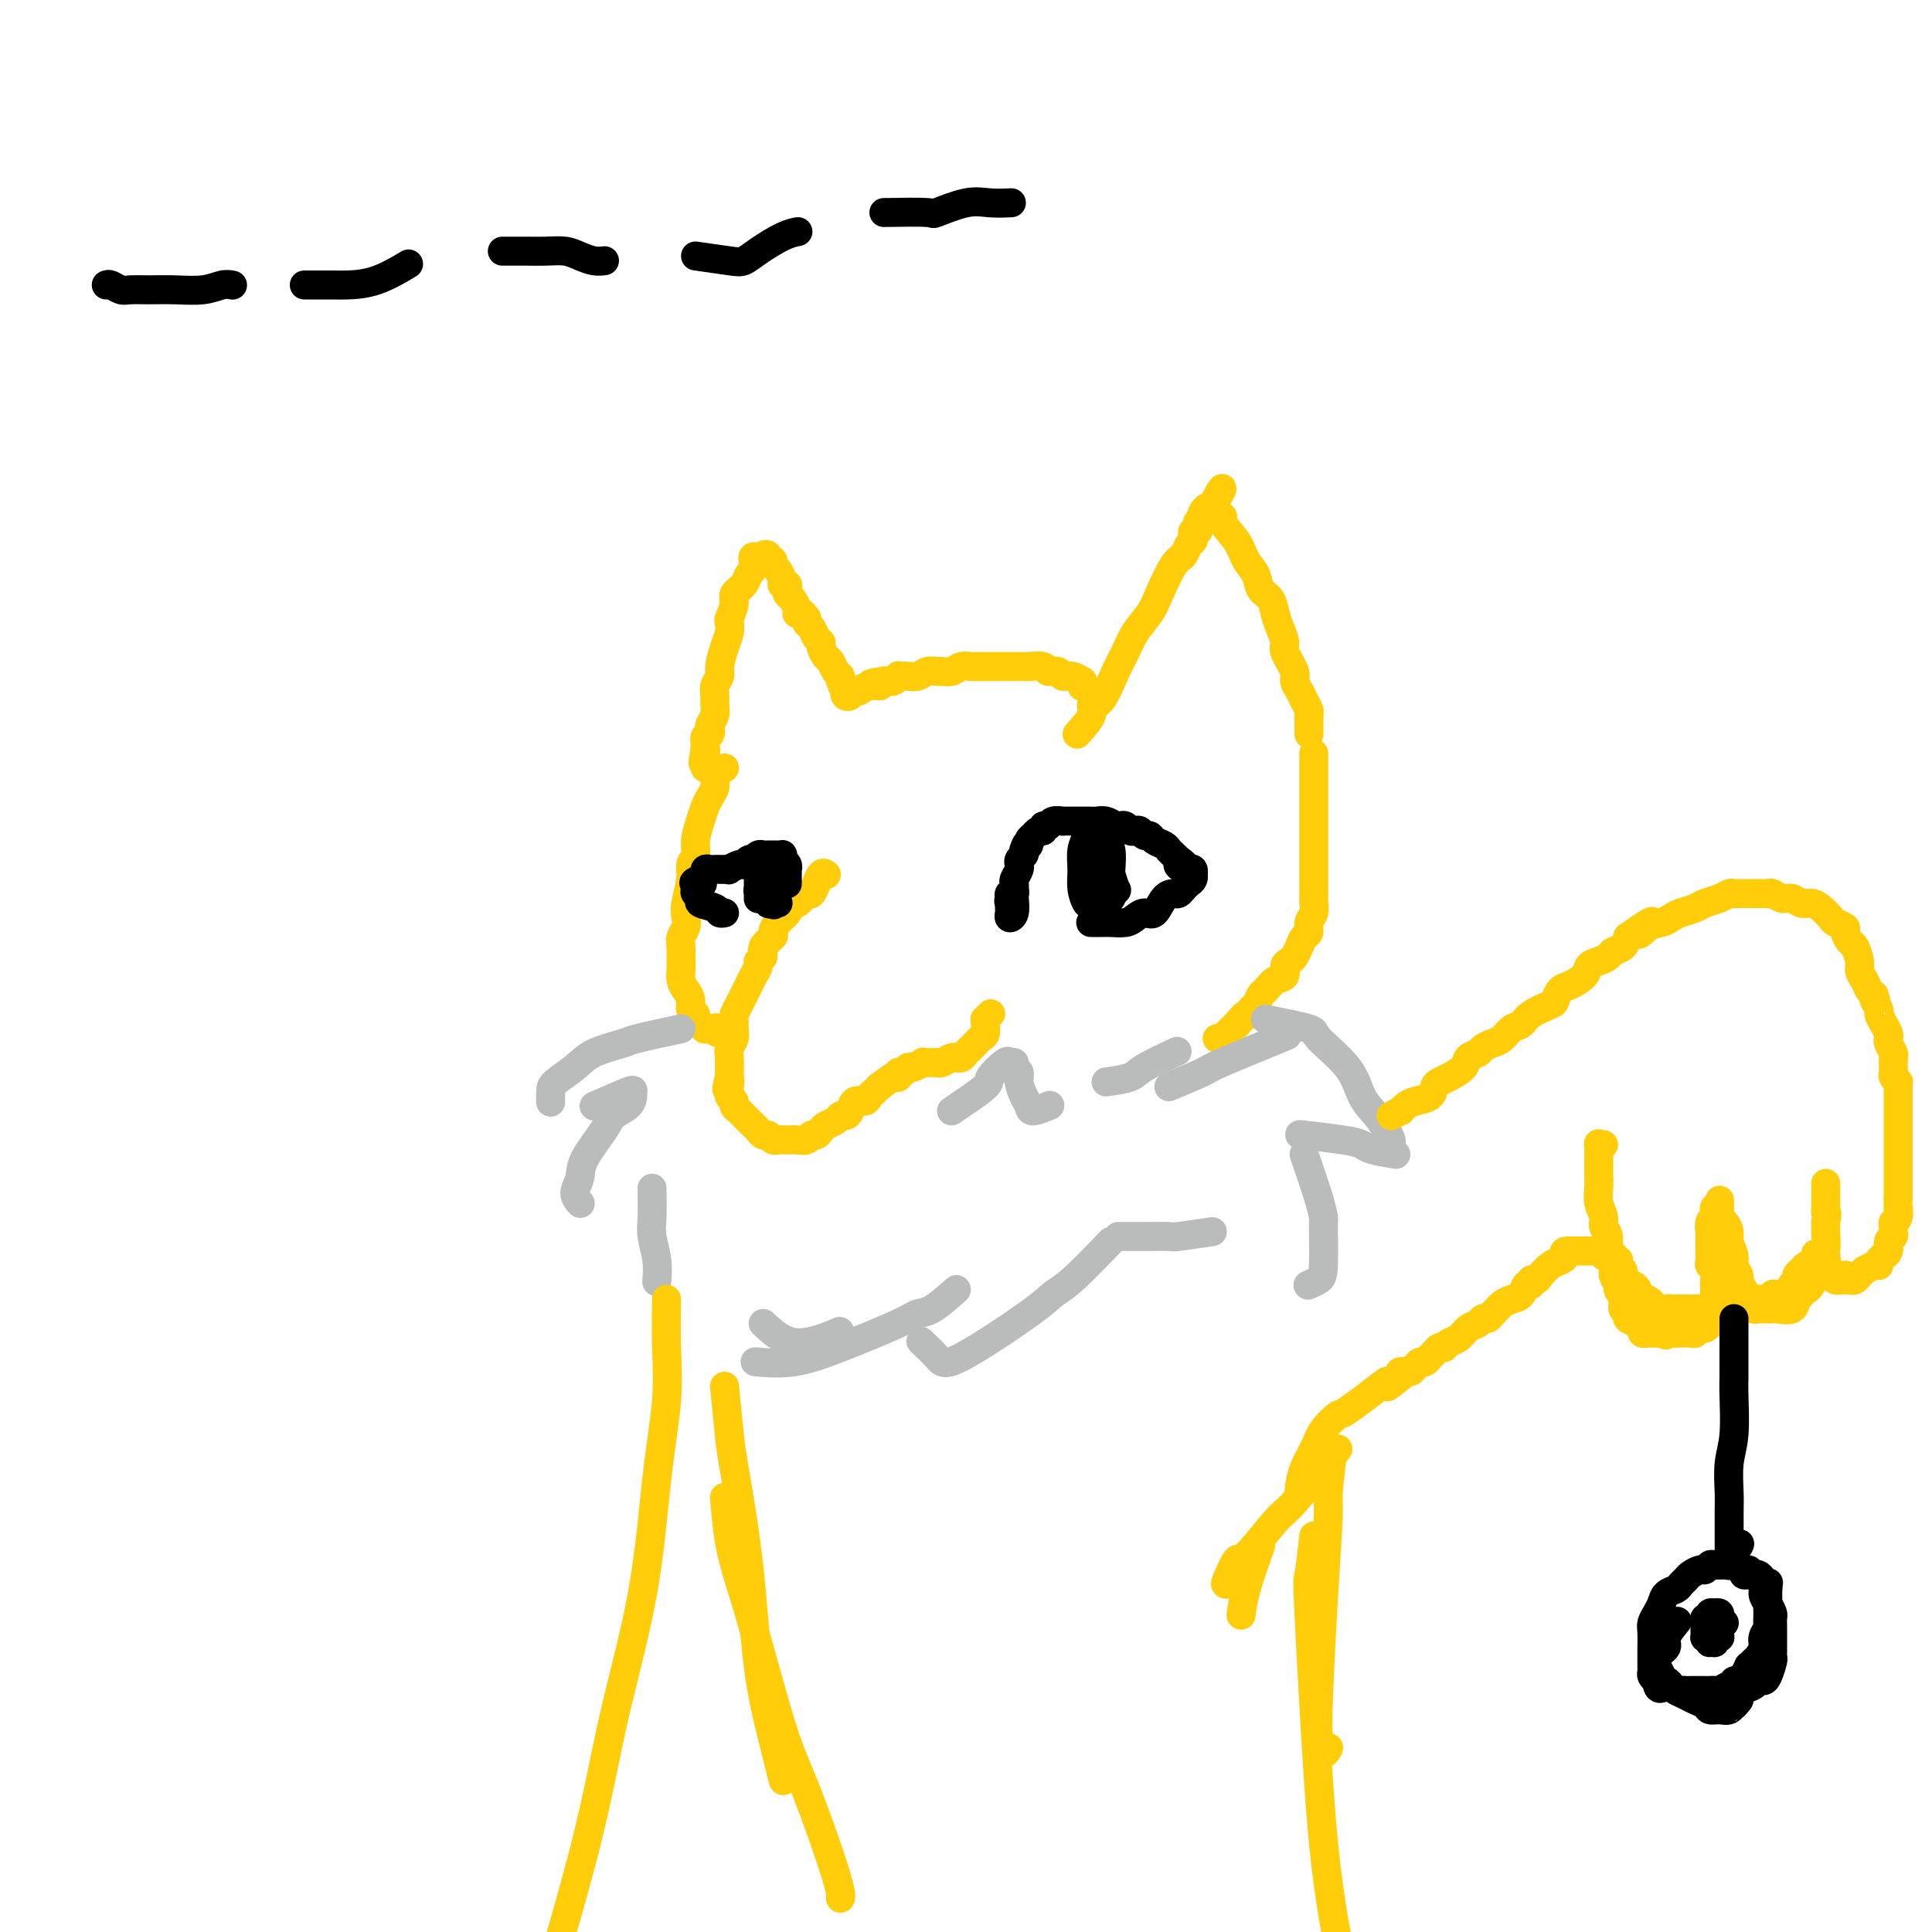 <svg viewBox='0 0 400 400' version='1.1' xmlns='http://www.w3.org/2000/svg' xmlns:xlink='http://www.w3.org/1999/xlink'><g fill='none' stroke='#FFCD0A' stroke-width='6' stroke-linecap='round' stroke-linejoin='round'><path d='M223,152c1.308,-1.453 2.616,-2.905 3,-4c0.384,-1.095 -0.155,-1.832 0,-2c0.155,-0.168 1.004,0.233 2,-1c0.996,-1.233 2.139,-4.102 3,-6c0.861,-1.898 1.442,-2.827 2,-4c0.558,-1.173 1.095,-2.589 2,-4c0.905,-1.411 2.179,-2.816 3,-4c0.821,-1.184 1.190,-2.149 2,-4c0.810,-1.851 2.060,-4.590 3,-6c0.940,-1.410 1.572,-1.492 2,-2c0.428,-0.508 0.654,-1.442 1,-2c0.346,-0.558 0.811,-0.741 1,-1c0.189,-0.259 0.102,-0.594 0,-1c-0.102,-0.406 -0.220,-0.883 0,-1c0.220,-0.117 0.777,0.127 1,0c0.223,-0.127 0.111,-0.625 0,-1c-0.111,-0.375 -0.222,-0.626 0,-1c0.222,-0.374 0.778,-0.871 1,-1c0.222,-0.129 0.111,0.109 0,0c-0.111,-0.109 -0.223,-0.565 0,-1c0.223,-0.435 0.781,-0.849 1,-1c0.219,-0.151 0.097,-0.041 0,0c-0.097,0.041 -0.171,0.012 0,0c0.171,-0.012 0.585,-0.006 1,0'/><path d='M251,105c4.199,-7.390 0.696,-2.363 0,0c-0.696,2.363 1.414,2.064 2,2c0.586,-0.064 -0.353,0.108 0,1c0.353,0.892 1.996,2.503 3,4c1.004,1.497 1.368,2.879 2,4c0.632,1.121 1.531,1.979 2,3c0.469,1.021 0.508,2.203 1,3c0.492,0.797 1.436,1.209 2,2c0.564,0.791 0.747,1.963 1,3c0.253,1.037 0.575,1.940 1,3c0.425,1.060 0.954,2.276 1,3c0.046,0.724 -0.391,0.956 0,2c0.391,1.044 1.611,2.899 2,4c0.389,1.101 -0.054,1.446 0,2c0.054,0.554 0.603,1.315 1,2c0.397,0.685 0.642,1.293 1,2c0.358,0.707 0.828,1.514 1,2c0.172,0.486 0.046,0.651 0,1c-0.046,0.349 -0.012,0.881 0,1c0.012,0.119 0.003,-0.175 0,0c-0.003,0.175 -0.001,0.817 0,1c0.001,0.183 0.000,-0.095 0,0c-0.000,0.095 -0.000,0.564 0,1c0.000,0.436 0.000,0.839 0,1c-0.000,0.161 -0.000,0.081 0,0'/><path d='M224,142c0.012,0.122 0.024,0.244 0,0c-0.024,-0.244 -0.085,-0.854 0,-1c0.085,-0.146 0.317,0.172 0,0c-0.317,-0.172 -1.182,-0.835 -2,-1c-0.818,-0.165 -1.589,0.166 -2,0c-0.411,-0.166 -0.462,-0.829 -1,-1c-0.538,-0.171 -1.562,0.150 -2,0c-0.438,-0.150 -0.291,-0.772 -1,-1c-0.709,-0.228 -2.273,-0.061 -3,0c-0.727,0.061 -0.617,0.016 -1,0c-0.383,-0.016 -1.258,-0.004 -2,0c-0.742,0.004 -1.350,0.001 -2,0c-0.650,-0.001 -1.343,-0.001 -2,0c-0.657,0.001 -1.278,0.004 -2,0c-0.722,-0.004 -1.545,-0.015 -2,0c-0.455,0.015 -0.541,0.057 -1,0c-0.459,-0.057 -1.292,-0.212 -2,0c-0.708,0.212 -1.292,0.793 -2,1c-0.708,0.207 -1.542,0.041 -2,0c-0.458,-0.041 -0.542,0.041 -1,0c-0.458,-0.041 -1.289,-0.207 -2,0c-0.711,0.207 -1.300,0.787 -2,1c-0.700,0.213 -1.510,0.061 -2,0c-0.490,-0.061 -0.659,-0.030 -1,0c-0.341,0.030 -0.854,0.060 -1,0c-0.146,-0.060 0.076,-0.208 0,0c-0.076,0.208 -0.450,0.774 -1,1c-0.550,0.226 -1.275,0.113 -2,0'/><path d='M183,141c-5.240,0.707 -1.839,0.973 -1,1c0.839,0.027 -0.885,-0.185 -2,0c-1.115,0.185 -1.623,0.769 -2,1c-0.377,0.231 -0.623,0.110 -1,0c-0.377,-0.110 -0.885,-0.210 -1,0c-0.115,0.210 0.161,0.729 0,1c-0.161,0.271 -0.760,0.294 -1,0c-0.240,-0.294 -0.120,-0.904 0,-1c0.120,-0.096 0.239,0.321 0,0c-0.239,-0.321 -0.837,-1.380 -1,-2c-0.163,-0.620 0.110,-0.800 0,-1c-0.110,-0.200 -0.603,-0.421 -1,-1c-0.397,-0.579 -0.698,-1.516 -1,-2c-0.302,-0.484 -0.606,-0.515 -1,-1c-0.394,-0.485 -0.880,-1.425 -1,-2c-0.120,-0.575 0.125,-0.784 0,-1c-0.125,-0.216 -0.621,-0.439 -1,-1c-0.379,-0.561 -0.640,-1.459 -1,-2c-0.360,-0.541 -0.817,-0.726 -1,-1c-0.183,-0.274 -0.091,-0.637 0,-1'/><path d='M167,128c-1.548,-2.206 -1.918,-1.221 -2,-1c-0.082,0.221 0.123,-0.323 0,-1c-0.123,-0.677 -0.572,-1.488 -1,-2c-0.428,-0.512 -0.833,-0.725 -1,-1c-0.167,-0.275 -0.097,-0.612 0,-1c0.097,-0.388 0.219,-0.829 0,-1c-0.219,-0.171 -0.781,-0.074 -1,0c-0.219,0.074 -0.097,0.125 0,0c0.097,-0.125 0.169,-0.425 0,-1c-0.169,-0.575 -0.580,-1.426 -1,-2c-0.420,-0.574 -0.849,-0.871 -1,-1c-0.151,-0.129 -0.025,-0.091 0,0c0.025,0.091 -0.050,0.234 0,0c0.050,-0.234 0.224,-0.843 0,-1c-0.224,-0.157 -0.847,0.140 -1,0c-0.153,-0.140 0.165,-0.718 0,-1c-0.165,-0.282 -0.814,-0.268 -1,0c-0.186,0.268 0.090,0.791 0,1c-0.090,0.209 -0.545,0.105 -1,0'/><path d='M157,116c-1.720,-1.726 -1.020,-0.041 -1,1c0.020,1.041 -0.639,1.438 -1,2c-0.361,0.562 -0.422,1.287 -1,2c-0.578,0.713 -1.671,1.412 -2,2c-0.329,0.588 0.105,1.065 0,2c-0.105,0.935 -0.750,2.327 -1,3c-0.250,0.673 -0.104,0.627 0,1c0.104,0.373 0.168,1.164 0,2c-0.168,0.836 -0.567,1.719 -1,3c-0.433,1.281 -0.901,2.962 -1,4c-0.099,1.038 0.171,1.433 0,2c-0.171,0.567 -0.781,1.308 -1,2c-0.219,0.692 -0.045,1.337 0,2c0.045,0.663 -0.040,1.343 0,2c0.040,0.657 0.203,1.290 0,2c-0.203,0.710 -0.772,1.495 -1,2c-0.228,0.505 -0.114,0.728 0,1c0.114,0.272 0.227,0.594 0,1c-0.227,0.406 -0.793,0.897 -1,1c-0.207,0.103 -0.056,-0.182 0,0c0.056,0.182 0.015,0.832 0,1c-0.015,0.168 -0.004,-0.147 0,0c0.004,0.147 0.001,0.756 0,1c-0.001,0.244 -0.001,0.122 0,0'/><path d='M146,155c-0.928,5.188 -0.249,2.159 0,1c0.249,-1.159 0.067,-0.450 0,0c-0.067,0.450 -0.018,0.639 0,1c0.018,0.361 0.005,0.895 0,1c-0.005,0.105 -0.001,-0.218 0,0c0.001,0.218 0.000,0.976 0,1c-0.000,0.024 -0.000,-0.686 0,-2c0.000,-1.314 0.000,-3.233 0,-4c-0.000,-0.767 -0.000,-0.384 0,0'/><path d='M171,181c0.081,0.065 0.162,0.130 0,0c-0.162,-0.130 -0.568,-0.456 -1,0c-0.432,0.456 -0.889,1.694 -1,2c-0.111,0.306 0.125,-0.320 0,0c-0.125,0.320 -0.611,1.587 -1,2c-0.389,0.413 -0.681,-0.027 -1,0c-0.319,0.027 -0.666,0.521 -1,1c-0.334,0.479 -0.654,0.944 -1,1c-0.346,0.056 -0.718,-0.298 -1,0c-0.282,0.298 -0.476,1.248 -1,2c-0.524,0.752 -1.379,1.304 -2,2c-0.621,0.696 -1.008,1.535 -1,2c0.008,0.465 0.409,0.558 0,1c-0.409,0.442 -1.629,1.235 -2,2c-0.371,0.765 0.108,1.503 0,2c-0.108,0.497 -0.802,0.752 -1,1c-0.198,0.248 0.102,0.489 0,1c-0.102,0.511 -0.605,1.293 -1,2c-0.395,0.707 -0.680,1.340 -1,2c-0.320,0.660 -0.674,1.346 -1,2c-0.326,0.654 -0.622,1.277 -1,2c-0.378,0.723 -0.837,1.545 -1,2c-0.163,0.455 -0.030,0.543 0,1c0.030,0.457 -0.045,1.283 0,2c0.045,0.717 0.208,1.326 0,2c-0.208,0.674 -0.787,1.412 -1,2c-0.213,0.588 -0.061,1.025 0,2c0.061,0.975 0.030,2.487 0,4'/><path d='M151,223c-1.082,4.356 -0.286,1.744 0,1c0.286,-0.744 0.062,0.378 0,1c-0.062,0.622 0.039,0.744 0,1c-0.039,0.256 -0.219,0.645 0,1c0.219,0.355 0.836,0.676 1,1c0.164,0.324 -0.125,0.650 0,1c0.125,0.350 0.663,0.725 1,1c0.337,0.275 0.471,0.451 1,1c0.529,0.549 1.451,1.471 2,2c0.549,0.529 0.725,0.663 1,1c0.275,0.337 0.650,0.875 1,1c0.350,0.125 0.675,-0.163 1,0c0.325,0.163 0.649,0.775 1,1c0.351,0.225 0.728,0.061 1,0c0.272,-0.061 0.440,-0.020 1,0c0.560,0.020 1.512,0.020 2,0c0.488,-0.020 0.512,-0.061 1,0c0.488,0.061 1.439,0.224 2,0c0.561,-0.224 0.731,-0.833 1,-1c0.269,-0.167 0.635,0.109 1,0c0.365,-0.109 0.728,-0.603 1,-1c0.272,-0.397 0.454,-0.696 1,-1c0.546,-0.304 1.455,-0.611 2,-1c0.545,-0.389 0.727,-0.860 1,-1c0.273,-0.140 0.636,0.051 1,0c0.364,-0.051 0.727,-0.342 1,-1c0.273,-0.658 0.454,-1.682 1,-2c0.546,-0.318 1.456,0.069 2,0c0.544,-0.069 0.724,-0.596 1,-1c0.276,-0.404 0.650,-0.687 1,-1c0.350,-0.313 0.675,-0.657 1,-1'/><path d='M182,225c2.936,-2.172 2.776,-2.103 3,-2c0.224,0.103 0.832,0.239 1,0c0.168,-0.239 -0.105,-0.852 0,-1c0.105,-0.148 0.588,0.171 1,0c0.412,-0.171 0.755,-0.830 1,-1c0.245,-0.170 0.394,0.151 1,0c0.606,-0.151 1.669,-0.772 2,-1c0.331,-0.228 -0.069,-0.061 0,0c0.069,0.061 0.609,0.017 1,0c0.391,-0.017 0.633,-0.008 1,0c0.367,0.008 0.859,0.016 1,0c0.141,-0.016 -0.068,-0.057 0,0c0.068,0.057 0.414,0.212 1,0c0.586,-0.212 1.414,-0.792 2,-1c0.586,-0.208 0.931,-0.045 1,0c0.069,0.045 -0.136,-0.029 0,0c0.136,0.029 0.614,0.162 1,0c0.386,-0.162 0.682,-0.620 1,-1c0.318,-0.380 0.660,-0.683 1,-1c0.340,-0.317 0.680,-0.649 1,-1c0.320,-0.351 0.621,-0.720 1,-1c0.379,-0.280 0.837,-0.471 1,-1c0.163,-0.529 0.030,-1.396 0,-2c-0.030,-0.604 0.044,-0.945 0,-1c-0.044,-0.055 -0.204,0.178 0,0c0.204,-0.178 0.773,-0.765 1,-1c0.227,-0.235 0.114,-0.117 0,0'/><path d='M150,159c-0.847,0.440 -1.694,0.881 -2,1c-0.306,0.119 -0.071,-0.082 0,0c0.071,0.082 -0.022,0.447 0,1c0.022,0.553 0.160,1.295 0,2c-0.160,0.705 -0.616,1.372 -1,2c-0.384,0.628 -0.695,1.218 -1,2c-0.305,0.782 -0.602,1.758 -1,3c-0.398,1.242 -0.895,2.752 -1,4c-0.105,1.248 0.182,2.235 0,3c-0.182,0.765 -0.832,1.307 -1,2c-0.168,0.693 0.147,1.537 0,3c-0.147,1.463 -0.757,3.546 -1,5c-0.243,1.454 -0.118,2.280 0,3c0.118,0.720 0.228,1.333 0,2c-0.228,0.667 -0.794,1.386 -1,2c-0.206,0.614 -0.053,1.123 0,2c0.053,0.877 0.004,2.121 0,3c-0.004,0.879 0.036,1.391 0,2c-0.036,0.609 -0.149,1.315 0,2c0.149,0.685 0.561,1.349 1,2c0.439,0.651 0.905,1.287 1,2c0.095,0.713 -0.181,1.501 0,2c0.181,0.499 0.817,0.708 1,1c0.183,0.292 -0.089,0.667 0,1c0.089,0.333 0.539,0.625 1,1c0.461,0.375 0.932,0.832 1,1c0.068,0.168 -0.266,0.048 0,0c0.266,-0.048 1.133,-0.024 2,0'/><path d='M148,213c1.024,1.548 0.083,0.417 0,0c-0.083,-0.417 0.690,-0.119 1,0c0.310,0.119 0.155,0.060 0,0'/><path d='M272,156c0.000,2.895 0.000,5.791 0,8c-0.000,2.209 -0.000,3.733 0,5c0.000,1.267 0.000,2.279 0,3c-0.000,0.721 -0.000,1.150 0,2c0.000,0.850 0.000,2.119 0,3c-0.000,0.881 -0.000,1.373 0,2c0.000,0.627 0.001,1.389 0,2c-0.001,0.611 -0.004,1.069 0,2c0.004,0.931 0.016,2.333 0,3c-0.016,0.667 -0.060,0.598 0,1c0.060,0.402 0.223,1.276 0,2c-0.223,0.724 -0.833,1.297 -1,2c-0.167,0.703 0.110,1.537 0,2c-0.110,0.463 -0.608,0.557 -1,1c-0.392,0.443 -0.678,1.236 -1,2c-0.322,0.764 -0.681,1.499 -1,2c-0.319,0.501 -0.600,0.768 -1,1c-0.400,0.232 -0.919,0.428 -1,1c-0.081,0.572 0.277,1.519 0,2c-0.277,0.481 -1.188,0.496 -2,1c-0.812,0.504 -1.523,1.498 -2,2c-0.477,0.502 -0.719,0.512 -1,1c-0.281,0.488 -0.600,1.454 -1,2c-0.400,0.546 -0.880,0.672 -1,1c-0.120,0.328 0.122,0.858 0,1c-0.122,0.142 -0.606,-0.102 -1,0c-0.394,0.102 -0.697,0.551 -1,1'/><path d='M257,211c-2.118,2.737 -0.414,0.579 0,0c0.414,-0.579 -0.462,0.419 -1,1c-0.538,0.581 -0.736,0.744 -1,1c-0.264,0.256 -0.593,0.604 -1,1c-0.407,0.396 -0.893,0.838 -1,1c-0.107,0.162 0.163,0.044 0,0c-0.163,-0.044 -0.761,-0.012 -1,0c-0.239,0.012 -0.120,0.006 0,0'/></g>
<g fill='none' stroke='#BABBBB' stroke-width='6' stroke-linecap='round' stroke-linejoin='round'><path d='M197,230c2.931,-1.978 5.861,-3.957 7,-5c1.139,-1.043 0.486,-1.152 1,-2c0.514,-0.848 2.194,-2.435 3,-3c0.806,-0.565 0.737,-0.108 1,0c0.263,0.108 0.858,-0.133 1,0c0.142,0.133 -0.169,0.641 0,1c0.169,0.359 0.816,0.570 1,1c0.184,0.430 -0.097,1.078 0,2c0.097,0.922 0.573,2.117 1,3c0.427,0.883 0.805,1.453 1,2c0.195,0.547 0.206,1.070 1,1c0.794,-0.070 2.370,-0.734 3,-1c0.630,-0.266 0.315,-0.133 0,0'/><path d='M229,224c1.952,-0.286 3.905,-0.571 5,-1c1.095,-0.429 1.333,-1.000 3,-2c1.667,-1.000 4.762,-2.429 6,-3c1.238,-0.571 0.619,-0.286 0,0'/><path d='M242,225c2.863,-1.190 5.726,-2.381 7,-3c1.274,-0.619 0.958,-0.667 4,-2c3.042,-1.333 9.440,-3.952 12,-5c2.560,-1.048 1.280,-0.524 0,0'/><path d='M262,211c3.741,0.759 7.481,1.519 9,2c1.519,0.481 0.816,0.685 2,2c1.184,1.315 4.254,3.742 6,6c1.746,2.258 2.166,4.346 3,6c0.834,1.654 2.080,2.874 3,4c0.920,1.126 1.515,2.157 2,3c0.485,0.843 0.861,1.496 1,2c0.139,0.504 0.040,0.858 0,1c-0.040,0.142 -0.020,0.071 0,0'/><path d='M289,239c-1.944,-0.332 -3.888,-0.663 -5,-1c-1.112,-0.337 -1.391,-0.678 -2,-1c-0.609,-0.322 -1.549,-0.625 -4,-1c-2.451,-0.375 -6.415,-0.821 -8,-1c-1.585,-0.179 -0.793,-0.089 0,0'/><path d='M270,239c1.154,3.352 2.307,6.705 3,9c0.693,2.295 0.924,3.533 1,4c0.076,0.467 -0.005,0.164 0,2c0.005,1.836 0.094,5.812 0,8c-0.094,2.188 -0.371,2.589 -1,3c-0.629,0.411 -1.608,0.832 -2,1c-0.392,0.168 -0.196,0.084 0,0'/><path d='M251,255c-2.844,0.423 -5.687,0.845 -7,1c-1.313,0.155 -1.094,0.041 -2,0c-0.906,-0.041 -2.936,-0.011 -5,0c-2.064,0.011 -4.161,0.003 -5,0c-0.839,-0.003 -0.419,-0.002 0,0'/><path d='M230,257c-2.975,3.091 -5.951,6.183 -8,8c-2.049,1.817 -3.173,2.360 -4,3c-0.827,0.640 -1.357,1.376 -5,4c-3.643,2.624 -10.399,7.136 -14,9c-3.601,1.864 -4.046,1.079 -5,0c-0.954,-1.079 -2.415,-2.451 -3,-3c-0.585,-0.549 -0.292,-0.274 0,0'/><path d='M198,267c-1.815,1.604 -3.630,3.208 -5,4c-1.370,0.792 -2.295,0.773 -3,1c-0.705,0.227 -1.192,0.702 -4,2c-2.808,1.298 -7.938,3.420 -12,5c-4.062,1.580 -7.055,2.618 -10,3c-2.945,0.382 -5.841,0.109 -7,0c-1.159,-0.109 -0.579,-0.055 0,0'/><path d='M141,213c-3.622,0.774 -7.244,1.548 -9,2c-1.756,0.452 -1.648,0.582 -3,1c-1.352,0.418 -4.166,1.125 -6,2c-1.834,0.875 -2.688,1.920 -4,3c-1.313,1.080 -3.084,2.197 -4,3c-0.916,0.803 -0.977,1.293 -1,2c-0.023,0.707 -0.006,1.631 0,2c0.006,0.369 0.003,0.185 0,0'/><path d='M123,229c2.847,-1.250 5.695,-2.501 7,-3c1.305,-0.499 1.068,-0.247 1,0c-0.068,0.247 0.034,0.488 0,1c-0.034,0.512 -0.204,1.295 -1,2c-0.796,0.705 -2.218,1.333 -3,2c-0.782,0.667 -0.924,1.373 -2,3c-1.076,1.627 -3.087,4.173 -4,6c-0.913,1.827 -0.729,2.933 -1,4c-0.271,1.067 -0.996,2.095 -1,3c-0.004,0.905 0.713,1.687 1,2c0.287,0.313 0.143,0.156 0,0'/><path d='M135,246c0.030,2.203 0.061,4.405 0,6c-0.061,1.595 -0.212,2.582 0,4c0.212,1.418 0.788,3.266 1,5c0.212,1.734 0.061,3.352 0,4c-0.061,0.648 -0.030,0.324 0,0'/><path d='M158,274c2.067,1.911 4.133,3.822 7,4c2.867,0.178 6.533,-1.378 8,-2c1.467,-0.622 0.733,-0.311 0,0'/></g>
<g fill='none' stroke='#FFCD0A' stroke-width='6' stroke-linecap='round' stroke-linejoin='round'><path d='M288,231c0.865,-0.446 1.731,-0.892 2,-1c0.269,-0.108 -0.058,0.122 0,0c0.058,-0.122 0.501,-0.596 1,-1c0.499,-0.404 1.052,-0.737 2,-1c0.948,-0.263 2.289,-0.454 3,-1c0.711,-0.546 0.791,-1.445 1,-2c0.209,-0.555 0.546,-0.764 1,-1c0.454,-0.236 1.024,-0.497 2,-1c0.976,-0.503 2.359,-1.248 3,-2c0.641,-0.752 0.542,-1.510 1,-2c0.458,-0.490 1.473,-0.713 2,-1c0.527,-0.287 0.564,-0.640 1,-1c0.436,-0.360 1.269,-0.729 2,-1c0.731,-0.271 1.359,-0.444 2,-1c0.641,-0.556 1.295,-1.496 2,-2c0.705,-0.504 1.459,-0.573 2,-1c0.541,-0.427 0.868,-1.213 2,-2c1.132,-0.787 3.071,-1.576 4,-2c0.929,-0.424 0.850,-0.485 1,-1c0.150,-0.515 0.529,-1.486 1,-2c0.471,-0.514 1.033,-0.571 2,-1c0.967,-0.429 2.338,-1.228 3,-2c0.662,-0.772 0.615,-1.515 1,-2c0.385,-0.485 1.203,-0.710 2,-1c0.797,-0.290 1.575,-0.645 2,-1c0.425,-0.355 0.499,-0.711 1,-1c0.501,-0.289 1.429,-0.511 2,-1c0.571,-0.489 0.786,-1.244 1,-2'/><path d='M337,194c8.241,-5.903 4.342,-2.159 3,-1c-1.342,1.159 -0.129,-0.267 1,-1c1.129,-0.733 2.174,-0.774 3,-1c0.826,-0.226 1.432,-0.638 2,-1c0.568,-0.362 1.098,-0.675 2,-1c0.902,-0.325 2.177,-0.661 3,-1c0.823,-0.339 1.193,-0.679 2,-1c0.807,-0.321 2.050,-0.622 3,-1c0.950,-0.378 1.606,-0.833 2,-1c0.394,-0.167 0.525,-0.044 1,0c0.475,0.044 1.292,0.011 2,0c0.708,-0.011 1.306,0.001 2,0c0.694,-0.001 1.484,-0.015 2,0c0.516,0.015 0.757,0.061 1,0c0.243,-0.061 0.488,-0.227 1,0c0.512,0.227 1.292,0.847 2,1c0.708,0.153 1.346,-0.163 2,0c0.654,0.163 1.326,0.803 2,1c0.674,0.197 1.351,-0.049 2,0c0.649,0.049 1.269,0.393 2,1c0.731,0.607 1.572,1.476 2,2c0.428,0.524 0.443,0.702 1,1c0.557,0.298 1.656,0.717 2,1c0.344,0.283 -0.066,0.432 0,1c0.066,0.568 0.609,1.555 1,2c0.391,0.445 0.630,0.346 1,1c0.370,0.654 0.873,2.059 1,3c0.127,0.941 -0.121,1.417 0,2c0.121,0.583 0.609,1.272 1,2c0.391,0.728 0.683,1.494 1,2c0.317,0.506 0.658,0.753 1,1'/><path d='M388,206c0.864,2.281 0.025,0.982 0,1c-0.025,0.018 0.764,1.353 1,2c0.236,0.647 -0.081,0.606 0,1c0.081,0.394 0.561,1.223 1,2c0.439,0.777 0.835,1.504 1,2c0.165,0.496 0.097,0.763 0,1c-0.097,0.237 -0.222,0.445 0,1c0.222,0.555 0.792,1.458 1,2c0.208,0.542 0.055,0.722 0,1c-0.055,0.278 -0.011,0.653 0,1c0.011,0.347 -0.011,0.667 0,1c0.011,0.333 0.056,0.680 0,1c-0.056,0.320 -0.211,0.613 0,1c0.211,0.387 0.789,0.867 1,1c0.211,0.133 0.057,-0.080 0,0c-0.057,0.080 -0.015,0.454 0,1c0.015,0.546 0.004,1.264 0,2c-0.004,0.736 -0.001,1.492 0,2c0.001,0.508 0.000,0.770 0,1c-0.000,0.230 -0.000,0.429 0,1c0.000,0.571 0.000,1.514 0,2c-0.000,0.486 -0.000,0.516 0,1c0.000,0.484 0.000,1.424 0,2c-0.000,0.576 -0.000,0.789 0,1c0.000,0.211 0.000,0.422 0,1c-0.000,0.578 -0.000,1.524 0,2c0.000,0.476 0.000,0.481 0,1c-0.000,0.519 -0.000,1.551 0,2c0.000,0.449 0.000,0.313 0,1c-0.000,0.687 -0.000,2.196 0,3c0.000,0.804 0.000,0.902 0,1'/><path d='M393,248c-0.016,4.057 -0.057,2.200 0,2c0.057,-0.200 0.213,1.256 0,2c-0.213,0.744 -0.793,0.776 -1,1c-0.207,0.224 -0.040,0.641 0,1c0.040,0.359 -0.046,0.660 0,1c0.046,0.340 0.224,0.717 0,1c-0.224,0.283 -0.848,0.471 -1,1c-0.152,0.529 0.170,1.400 0,2c-0.170,0.600 -0.832,0.930 -1,1c-0.168,0.070 0.157,-0.121 0,0c-0.157,0.121 -0.798,0.553 -1,1c-0.202,0.447 0.033,0.908 0,1c-0.033,0.092 -0.334,-0.187 -1,0c-0.666,0.187 -1.698,0.838 -2,1c-0.302,0.162 0.126,-0.167 0,0c-0.126,0.167 -0.807,0.829 -1,1c-0.193,0.171 0.103,-0.151 0,0c-0.103,0.151 -0.605,0.773 -1,1c-0.395,0.227 -0.684,0.058 -1,0c-0.316,-0.058 -0.658,-0.004 -1,0c-0.342,0.004 -0.684,-0.041 -1,0c-0.316,0.041 -0.607,0.170 -1,0c-0.393,-0.170 -0.890,-0.638 -1,-1c-0.110,-0.362 0.166,-0.618 0,-1c-0.166,-0.382 -0.776,-0.891 -1,-1c-0.224,-0.109 -0.064,0.181 0,0c0.064,-0.181 0.031,-0.833 0,-1c-0.031,-0.167 -0.060,0.151 0,0c0.060,-0.151 0.208,-0.771 0,-1c-0.208,-0.229 -0.774,-0.065 -1,0c-0.226,0.065 -0.113,0.033 0,0'/><path d='M377,260c-1.339,-0.821 -1.186,-0.375 -1,0c0.186,0.375 0.404,0.678 0,1c-0.404,0.322 -1.432,0.662 -2,1c-0.568,0.338 -0.677,0.672 -1,1c-0.323,0.328 -0.860,0.648 -1,1c-0.140,0.352 0.117,0.736 0,1c-0.117,0.264 -0.610,0.410 -1,1c-0.390,0.590 -0.678,1.626 -1,2c-0.322,0.374 -0.677,0.086 -1,0c-0.323,-0.086 -0.615,0.030 -1,0c-0.385,-0.030 -0.862,-0.204 -1,0c-0.138,0.204 0.062,0.787 0,1c-0.062,0.213 -0.388,0.056 -1,0c-0.612,-0.056 -1.510,-0.012 -2,0c-0.490,0.012 -0.573,-0.007 -1,0c-0.427,0.007 -1.199,0.040 -2,0c-0.801,-0.040 -1.630,-0.154 -2,0c-0.370,0.154 -0.280,0.577 -1,1c-0.720,0.423 -2.249,0.845 -3,1c-0.751,0.155 -0.722,0.041 -1,0c-0.278,-0.041 -0.861,-0.011 -1,0c-0.139,0.011 0.166,0.003 0,0c-0.166,-0.003 -0.804,-0.001 -1,0c-0.196,0.001 0.050,0.000 0,0c-0.050,-0.000 -0.395,-0.000 -1,0c-0.605,0.000 -1.469,0.000 -2,0c-0.531,-0.000 -0.730,-0.000 -1,0c-0.270,0.000 -0.611,0.000 -1,0c-0.389,-0.000 -0.825,-0.000 -1,0c-0.175,0.000 -0.087,0.000 0,0'/><path d='M346,271c-3.973,0.464 -1.906,0.125 -1,0c0.906,-0.125 0.650,-0.037 0,0c-0.650,0.037 -1.692,0.021 -2,0c-0.308,-0.021 0.120,-0.047 0,0c-0.120,0.047 -0.788,0.168 -1,0c-0.212,-0.168 0.032,-0.623 0,-1c-0.032,-0.377 -0.338,-0.676 -1,-1c-0.662,-0.324 -1.679,-0.673 -2,-1c-0.321,-0.327 0.053,-0.630 0,-1c-0.053,-0.370 -0.535,-0.806 -1,-1c-0.465,-0.194 -0.913,-0.146 -1,0c-0.087,0.146 0.187,0.389 0,0c-0.187,-0.389 -0.834,-1.411 -1,-2c-0.166,-0.589 0.148,-0.745 0,-1c-0.148,-0.255 -0.758,-0.608 -1,-1c-0.242,-0.392 -0.116,-0.823 0,-1c0.116,-0.177 0.223,-0.100 0,0c-0.223,0.100 -0.777,0.223 -1,0c-0.223,-0.223 -0.116,-0.791 0,-1c0.116,-0.209 0.242,-0.060 0,0c-0.242,0.060 -0.852,0.030 -1,0c-0.148,-0.030 0.168,-0.061 0,0c-0.168,0.061 -0.819,0.212 -1,0c-0.181,-0.212 0.106,-0.789 0,-1c-0.106,-0.211 -0.607,-0.057 -1,0c-0.393,0.057 -0.678,0.015 -1,0c-0.322,-0.015 -0.680,-0.004 -1,0c-0.320,0.004 -0.601,0.001 -1,0c-0.399,-0.001 -0.915,-0.000 -1,0c-0.085,0.000 0.261,0.000 0,0c-0.261,-0.000 -1.131,-0.000 -2,0'/><path d='M325,259c-1.737,-0.135 -1.081,0.528 -1,1c0.081,0.472 -0.413,0.752 -1,1c-0.587,0.248 -1.267,0.463 -2,1c-0.733,0.537 -1.520,1.396 -2,2c-0.480,0.604 -0.653,0.953 -1,1c-0.347,0.047 -0.869,-0.209 -1,0c-0.131,0.209 0.130,0.882 0,1c-0.130,0.118 -0.651,-0.319 -1,0c-0.349,0.319 -0.527,1.395 -1,2c-0.473,0.605 -1.240,0.741 -2,1c-0.760,0.259 -1.513,0.643 -2,1c-0.487,0.357 -0.707,0.687 -1,1c-0.293,0.313 -0.659,0.608 -1,1c-0.341,0.392 -0.657,0.883 -1,1c-0.343,0.117 -0.711,-0.138 -1,0c-0.289,0.138 -0.497,0.668 -1,1c-0.503,0.332 -1.300,0.466 -2,1c-0.700,0.534 -1.302,1.468 -2,2c-0.698,0.532 -1.492,0.663 -2,1c-0.508,0.337 -0.728,0.879 -1,1c-0.272,0.121 -0.594,-0.179 -1,0c-0.406,0.179 -0.896,0.836 -1,1c-0.104,0.164 0.180,-0.167 0,0c-0.180,0.167 -0.822,0.832 -1,1c-0.178,0.168 0.107,-0.161 0,0c-0.107,0.161 -0.606,0.813 -1,1c-0.394,0.187 -0.683,-0.091 -1,0c-0.317,0.091 -0.662,0.550 -1,1c-0.338,0.450 -0.668,0.890 -1,1c-0.332,0.110 -0.666,-0.112 -1,0c-0.334,0.112 -0.667,0.556 -1,1'/><path d='M290,285c-5.417,4.083 -1.458,1.292 0,0c1.458,-1.292 0.417,-1.083 0,-1c-0.417,0.083 -0.208,0.042 0,0'/><path d='M332,237c-0.423,0.058 -0.845,0.115 -1,0c-0.155,-0.115 -0.041,-0.404 0,0c0.041,0.404 0.010,1.500 0,2c-0.010,0.500 0.001,0.402 0,1c-0.001,0.598 -0.016,1.890 0,3c0.016,1.110 0.061,2.039 0,3c-0.061,0.961 -0.228,1.956 0,3c0.228,1.044 0.850,2.138 1,3c0.150,0.862 -0.171,1.490 0,2c0.171,0.510 0.835,0.900 1,2c0.165,1.100 -0.167,2.910 0,4c0.167,1.090 0.833,1.461 1,2c0.167,0.539 -0.167,1.247 0,2c0.167,0.753 0.834,1.550 1,2c0.166,0.450 -0.167,0.554 0,1c0.167,0.446 0.836,1.233 1,2c0.164,0.767 -0.176,1.515 0,2c0.176,0.485 0.869,0.708 1,1c0.131,0.292 -0.301,0.653 0,1c0.301,0.347 1.333,0.682 2,1c0.667,0.318 0.967,0.621 1,1c0.033,0.379 -0.202,0.834 0,1c0.202,0.166 0.842,0.045 1,0c0.158,-0.045 -0.165,-0.012 0,0c0.165,0.012 0.817,0.003 1,0c0.183,-0.003 -0.105,-0.001 0,0c0.105,0.001 0.601,0.000 1,0c0.399,-0.000 0.699,-0.000 1,0'/><path d='M344,276c1.420,0.774 0.971,0.207 1,0c0.029,-0.207 0.536,-0.056 1,0c0.464,0.056 0.884,0.016 1,0c0.116,-0.016 -0.071,-0.008 0,0c0.071,0.008 0.400,0.017 1,0c0.600,-0.017 1.471,-0.060 2,0c0.529,0.060 0.715,0.223 1,0c0.285,-0.223 0.669,-0.831 1,-1c0.331,-0.169 0.611,0.101 1,0c0.389,-0.101 0.889,-0.575 1,-1c0.111,-0.425 -0.167,-0.803 0,-1c0.167,-0.197 0.778,-0.213 1,-1c0.222,-0.787 0.056,-2.343 0,-3c-0.056,-0.657 -0.001,-0.413 0,-1c0.001,-0.587 -0.052,-2.005 0,-3c0.052,-0.995 0.210,-1.566 0,-2c-0.210,-0.434 -0.788,-0.732 -1,-1c-0.212,-0.268 -0.057,-0.507 0,-1c0.057,-0.493 0.015,-1.241 0,-2c-0.015,-0.759 -0.005,-1.531 0,-2c0.005,-0.469 0.005,-0.637 0,-1c-0.005,-0.363 -0.015,-0.923 0,-1c0.015,-0.077 0.056,0.330 0,0c-0.056,-0.330 -0.208,-1.395 0,-2c0.208,-0.605 0.777,-0.750 1,-1c0.223,-0.250 0.098,-0.606 0,-1c-0.098,-0.394 -0.171,-0.827 0,-1c0.171,-0.173 0.585,-0.087 1,0'/><path d='M356,250c0.112,-3.271 -0.110,-0.450 0,1c0.110,1.450 0.550,1.529 1,2c0.450,0.471 0.909,1.333 1,2c0.091,0.667 -0.186,1.138 0,2c0.186,0.862 0.833,2.116 1,3c0.167,0.884 -0.147,1.399 0,2c0.147,0.601 0.756,1.288 1,2c0.244,0.712 0.122,1.448 0,2c-0.122,0.552 -0.244,0.921 0,1c0.244,0.079 0.853,-0.133 1,0c0.147,0.133 -0.168,0.610 0,1c0.168,0.390 0.820,0.693 1,1c0.180,0.307 -0.110,0.618 0,1c0.110,0.382 0.621,0.834 1,1c0.379,0.166 0.627,0.045 1,0c0.373,-0.045 0.871,-0.012 1,0c0.129,0.012 -0.113,0.005 0,0c0.113,-0.005 0.579,-0.008 1,0c0.421,0.008 0.796,0.028 1,0c0.204,-0.028 0.236,-0.102 1,0c0.764,0.102 2.260,0.382 3,0c0.740,-0.382 0.723,-1.425 1,-2c0.277,-0.575 0.848,-0.682 1,-1c0.152,-0.318 -0.114,-0.847 0,-1c0.114,-0.153 0.609,0.071 1,0c0.391,-0.071 0.679,-0.435 1,-1c0.321,-0.565 0.674,-1.331 1,-2c0.326,-0.669 0.623,-1.241 1,-2c0.377,-0.759 0.832,-1.704 1,-3c0.168,-1.296 0.048,-2.942 0,-4c-0.048,-1.058 -0.024,-1.529 0,-2'/><path d='M378,253c0.464,-2.411 0.124,-1.937 0,-2c-0.124,-0.063 -0.033,-0.662 0,-1c0.033,-0.338 0.009,-0.415 0,-1c-0.009,-0.585 -0.002,-1.677 0,-2c0.002,-0.323 0.001,0.123 0,0c-0.001,-0.123 -0.000,-0.817 0,-1c0.000,-0.183 0.000,0.143 0,0c-0.000,-0.143 -0.000,-0.755 0,-1c0.000,-0.245 0.000,-0.122 0,0'/><path d='M382,264c0.000,0.000 0.100,0.100 0.1,0.1'/></g>
<g fill='none' stroke='#000000' stroke-width='6' stroke-linecap='round' stroke-linejoin='round'><path d='M359,273c0.000,0.489 0.000,0.977 0,1c-0.000,0.023 -0.000,-0.420 0,0c0.000,0.420 0.001,1.704 0,3c-0.001,1.296 -0.004,2.606 0,4c0.004,1.394 0.015,2.873 0,4c-0.015,1.127 -0.057,1.903 0,4c0.057,2.097 0.211,5.517 0,8c-0.211,2.483 -0.789,4.030 -1,6c-0.211,1.970 -0.057,4.363 0,6c0.057,1.637 0.015,2.519 0,4c-0.015,1.481 -0.004,3.560 0,5c0.004,1.440 0.000,2.239 0,3c-0.000,0.761 0.004,1.482 0,2c-0.004,0.518 -0.015,0.833 0,1c0.015,0.167 0.056,0.185 0,0c-0.056,-0.185 -0.208,-0.575 0,-1c0.208,-0.425 0.777,-0.887 1,-1c0.223,-0.113 0.098,0.123 0,0c-0.098,-0.123 -0.171,-0.607 0,-1c0.171,-0.393 0.585,-0.697 1,-1'/><path d='M360,320c0.333,-0.667 0.167,-0.333 0,0'/><path d='M359,323c-0.031,0.423 -0.063,0.845 0,1c0.063,0.155 0.220,0.042 0,0c-0.220,-0.042 -0.818,-0.012 -1,0c-0.182,0.012 0.053,0.007 0,0c-0.053,-0.007 -0.394,-0.017 -1,0c-0.606,0.017 -1.475,0.060 -2,0c-0.525,-0.060 -0.704,-0.223 -1,0c-0.296,0.223 -0.710,0.833 -1,1c-0.290,0.167 -0.458,-0.110 -1,0c-0.542,0.110 -1.458,0.606 -2,1c-0.542,0.394 -0.708,0.686 -1,1c-0.292,0.314 -0.708,0.650 -1,1c-0.292,0.350 -0.460,0.713 -1,1c-0.540,0.287 -1.451,0.498 -2,1c-0.549,0.502 -0.736,1.294 -1,2c-0.264,0.706 -0.607,1.327 -1,2c-0.393,0.673 -0.837,1.399 -1,2c-0.163,0.601 -0.044,1.078 0,2c0.044,0.922 0.012,2.288 0,3c-0.012,0.712 -0.003,0.768 0,1c0.003,0.232 0.000,0.640 0,1c-0.000,0.360 0.003,0.674 0,1c-0.003,0.326 -0.011,0.665 0,1c0.011,0.335 0.041,0.667 0,1c-0.041,0.333 -0.155,0.667 0,1c0.155,0.333 0.577,0.667 1,1'/><path d='M343,348c0.189,2.641 1.163,1.244 2,1c0.837,-0.244 1.537,0.667 2,1c0.463,0.333 0.687,0.089 1,0c0.313,-0.089 0.714,-0.024 1,0c0.286,0.024 0.458,0.006 1,0c0.542,-0.006 1.454,-0.001 2,0c0.546,0.001 0.727,-0.004 1,0c0.273,0.004 0.637,0.016 1,0c0.363,-0.016 0.723,-0.061 1,0c0.277,0.061 0.469,0.228 1,0c0.531,-0.228 1.400,-0.849 2,-1c0.600,-0.151 0.932,0.169 1,0c0.068,-0.169 -0.126,-0.828 0,-1c0.126,-0.172 0.574,0.142 1,0c0.426,-0.142 0.831,-0.741 1,-1c0.169,-0.259 0.101,-0.178 0,0c-0.101,0.178 -0.235,0.452 0,0c0.235,-0.452 0.837,-1.630 1,-2c0.163,-0.370 -0.115,0.067 0,0c0.115,-0.067 0.623,-0.637 1,-1c0.377,-0.363 0.623,-0.517 1,-1c0.377,-0.483 0.886,-1.294 1,-2c0.114,-0.706 -0.166,-1.306 0,-2c0.166,-0.694 0.776,-1.481 1,-2c0.224,-0.519 0.060,-0.769 0,-1c-0.060,-0.231 -0.016,-0.443 0,-1c0.016,-0.557 0.004,-1.459 0,-2c-0.004,-0.541 -0.001,-0.722 0,-1c0.001,-0.278 0.000,-0.652 0,-1c-0.000,-0.348 -0.000,-0.671 0,-1c0.000,-0.329 0.000,-0.665 0,-1'/><path d='M366,329c0.203,-2.039 0.209,-1.135 0,-1c-0.209,0.135 -0.634,-0.499 -1,-1c-0.366,-0.501 -0.672,-0.870 -1,-1c-0.328,-0.130 -0.677,-0.021 -1,0c-0.323,0.021 -0.619,-0.048 -1,0c-0.381,0.048 -0.847,0.211 -1,0c-0.153,-0.211 0.005,-0.797 0,-1c-0.005,-0.203 -0.174,-0.024 0,0c0.174,0.024 0.690,-0.107 1,0c0.310,0.107 0.412,0.452 1,1c0.588,0.548 1.660,1.298 2,2c0.340,0.702 -0.052,1.357 0,2c0.052,0.643 0.550,1.274 1,2c0.450,0.726 0.853,1.546 1,2c0.147,0.454 0.040,0.541 0,1c-0.040,0.459 -0.011,1.289 0,2c0.011,0.711 0.004,1.302 0,2c-0.004,0.698 -0.004,1.504 0,2c0.004,0.496 0.012,0.683 0,1c-0.012,0.317 -0.045,0.764 0,1c0.045,0.236 0.168,0.263 0,1c-0.168,0.737 -0.626,2.186 -1,3c-0.374,0.814 -0.664,0.994 -1,1c-0.336,0.006 -0.719,-0.163 -1,0c-0.281,0.163 -0.460,0.659 -1,1c-0.540,0.341 -1.440,0.526 -2,1c-0.560,0.474 -0.780,1.237 -1,2'/><path d='M360,352c-1.273,1.712 -0.956,0.992 -1,1c-0.044,0.008 -0.449,0.745 -1,1c-0.551,0.255 -1.250,0.027 -2,0c-0.750,-0.027 -1.553,0.147 -2,0c-0.447,-0.147 -0.540,-0.617 -1,-1c-0.460,-0.383 -1.289,-0.681 -2,-1c-0.711,-0.319 -1.305,-0.659 -2,-1c-0.695,-0.341 -1.492,-0.682 -2,-1c-0.508,-0.318 -0.728,-0.613 -1,-1c-0.272,-0.387 -0.597,-0.866 -1,-1c-0.403,-0.134 -0.885,0.077 -1,0c-0.115,-0.077 0.135,-0.442 0,-1c-0.135,-0.558 -0.656,-1.309 -1,-2c-0.344,-0.691 -0.512,-1.320 0,-2c0.512,-0.680 1.704,-1.409 2,-2c0.296,-0.591 -0.305,-1.044 0,-2c0.305,-0.956 1.516,-2.416 2,-3c0.484,-0.584 0.242,-0.292 0,0'/><path d='M354,339c-0.422,-0.024 -0.845,-0.048 -1,0c-0.155,0.048 -0.043,0.166 0,0c0.043,-0.166 0.015,-0.618 0,-1c-0.015,-0.382 -0.019,-0.695 0,-1c0.019,-0.305 0.062,-0.604 0,-1c-0.062,-0.396 -0.228,-0.891 0,-1c0.228,-0.109 0.849,0.166 1,0c0.151,-0.166 -0.170,-0.772 0,-1c0.170,-0.228 0.830,-0.076 1,0c0.170,0.076 -0.151,0.076 0,0c0.151,-0.076 0.772,-0.228 1,0c0.228,0.228 0.061,0.836 0,1c-0.061,0.164 -0.016,-0.115 0,0c0.016,0.115 0.004,0.623 0,1c-0.004,0.377 -0.000,0.622 0,1c0.000,0.378 -0.004,0.890 0,1c0.004,0.110 0.016,-0.181 0,0c-0.016,0.181 -0.061,0.833 0,1c0.061,0.167 0.226,-0.151 0,0c-0.226,0.151 -0.845,0.770 -1,1c-0.155,0.230 0.154,0.072 0,0c-0.154,-0.072 -0.772,-0.058 -1,0c-0.228,0.058 -0.065,0.159 0,0c0.065,-0.159 0.033,-0.580 0,-1'/><path d='M354,339c-0.142,0.381 0.004,-1.166 0,-2c-0.004,-0.834 -0.159,-0.956 0,-1c0.159,-0.044 0.630,-0.012 1,0c0.370,0.012 0.638,0.003 1,0c0.362,-0.003 0.818,-0.001 1,0c0.182,0.001 0.091,0.000 0,0'/></g>
<g fill='none' stroke='#FFCD0A' stroke-width='6' stroke-linecap='round' stroke-linejoin='round'><path d='M150,287c0.390,3.898 0.779,7.796 1,10c0.221,2.204 0.273,2.714 1,7c0.727,4.286 2.128,12.347 3,20c0.872,7.653 1.213,14.897 2,21c0.787,6.103 2.020,11.066 3,15c0.980,3.934 1.709,6.838 2,8c0.291,1.162 0.146,0.581 0,0'/><path d='M150,310c0.246,3.050 0.492,6.099 1,9c0.508,2.901 1.278,5.652 2,8c0.722,2.348 1.395,4.293 3,10c1.605,5.707 4.143,15.176 6,21c1.857,5.824 3.034,8.004 5,13c1.966,4.996 4.722,12.806 6,17c1.278,4.194 1.080,4.770 1,5c-0.080,0.230 -0.040,0.115 0,0'/><path d='M287,286c-3.233,2.488 -6.467,4.975 -8,6c-1.533,1.025 -1.367,0.586 -2,1c-0.633,0.414 -2.065,1.681 -3,3c-0.935,1.319 -1.374,2.689 -2,4c-0.626,1.311 -1.438,2.564 -2,4c-0.562,1.436 -0.872,3.055 -1,4c-0.128,0.945 -0.073,1.216 1,0c1.073,-1.216 3.164,-3.919 4,-5c0.836,-1.081 0.418,-0.541 0,0'/><path d='M277,300c-3.521,4.409 -7.042,8.817 -9,11c-1.958,2.183 -2.354,2.140 -4,4c-1.646,1.860 -4.542,5.623 -6,7c-1.458,1.377 -1.476,0.369 -2,1c-0.524,0.631 -1.553,2.901 -2,4c-0.447,1.099 -0.313,1.027 0,1c0.313,-0.027 0.804,-0.008 1,0c0.196,0.008 0.098,0.004 0,0'/><path d='M261,320c-1.156,3.244 -2.311,6.489 -3,9c-0.689,2.511 -0.911,4.289 -1,5c-0.089,0.711 -0.044,0.356 0,0'/><path d='M276,300c-0.445,3.609 -0.891,7.217 -1,9c-0.109,1.783 0.117,1.740 0,5c-0.117,3.260 -0.578,9.822 -1,17c-0.422,7.178 -0.807,14.970 -1,20c-0.193,5.030 -0.196,7.297 0,9c0.196,1.703 0.591,2.843 1,3c0.409,0.157 0.831,-0.669 1,-1c0.169,-0.331 0.084,-0.165 0,0'/><path d='M272,318c-0.375,3.390 -0.749,6.779 -1,8c-0.251,1.221 -0.377,0.273 0,8c0.377,7.727 1.257,24.131 2,35c0.743,10.869 1.348,16.205 2,21c0.652,4.795 1.350,9.048 2,12c0.650,2.952 1.252,4.602 2,6c0.748,1.398 1.642,2.542 2,3c0.358,0.458 0.179,0.229 0,0'/><path d='M138,269c-0.047,3.317 -0.095,6.634 0,10c0.095,3.366 0.331,6.780 0,11c-0.331,4.220 -1.230,9.245 -2,16c-0.770,6.755 -1.410,15.240 -3,24c-1.590,8.760 -4.128,17.796 -6,26c-1.872,8.204 -3.076,15.576 -6,27c-2.924,11.424 -7.568,26.901 -10,35c-2.432,8.099 -2.652,8.820 -3,10c-0.348,1.180 -0.824,2.818 -1,5c-0.176,2.182 -0.050,4.909 0,6c0.050,1.091 0.025,0.545 0,0'/></g>
<g fill='none' stroke='#000000' stroke-width='6' stroke-linecap='round' stroke-linejoin='round'><path d='M210,187c-0.392,0.084 -0.785,0.167 -1,0c-0.215,-0.167 -0.253,-0.585 0,-1c0.253,-0.415 0.796,-0.828 1,-1c0.204,-0.172 0.069,-0.102 0,0c-0.069,0.102 -0.071,0.236 0,1c0.071,0.764 0.215,2.158 0,3c-0.215,0.842 -0.789,1.130 -1,1c-0.211,-0.130 -0.057,-0.680 0,-1c0.057,-0.320 0.019,-0.410 0,-1c-0.019,-0.590 -0.019,-1.679 0,-2c0.019,-0.321 0.058,0.125 0,0c-0.058,-0.125 -0.211,-0.821 0,-1c0.211,-0.179 0.788,0.160 1,0c0.212,-0.160 0.061,-0.820 0,-1c-0.061,-0.180 -0.030,0.120 0,0c0.030,-0.120 0.061,-0.658 0,-1c-0.061,-0.342 -0.213,-0.487 0,-1c0.213,-0.513 0.793,-1.394 1,-2c0.207,-0.606 0.042,-0.936 0,-1c-0.042,-0.064 0.040,0.137 0,0c-0.040,-0.137 -0.203,-0.614 0,-1c0.203,-0.386 0.772,-0.682 1,-1c0.228,-0.318 0.114,-0.659 0,-1'/><path d='M212,176c0.708,-2.349 0.977,-1.222 1,-1c0.023,0.222 -0.200,-0.461 0,-1c0.200,-0.539 0.823,-0.933 1,-1c0.177,-0.067 -0.093,0.193 0,0c0.093,-0.193 0.548,-0.840 1,-1c0.452,-0.160 0.900,0.167 1,0c0.100,-0.167 -0.147,-0.829 0,-1c0.147,-0.171 0.687,0.150 1,0c0.313,-0.150 0.398,-0.772 1,-1c0.602,-0.228 1.719,-0.061 2,0c0.281,0.061 -0.276,0.016 0,0c0.276,-0.016 1.383,-0.004 2,0c0.617,0.004 0.742,0.001 1,0c0.258,-0.001 0.649,-0.001 1,0c0.351,0.001 0.661,0.004 1,0c0.339,-0.004 0.707,-0.015 1,0c0.293,0.015 0.512,0.056 1,0c0.488,-0.056 1.244,-0.207 2,0c0.756,0.207 1.512,0.774 2,1c0.488,0.226 0.708,0.112 1,0c0.292,-0.112 0.655,-0.222 1,0c0.345,0.222 0.670,0.777 1,1c0.330,0.223 0.665,0.115 1,0c0.335,-0.115 0.671,-0.238 1,0c0.329,0.238 0.651,0.837 1,1c0.349,0.163 0.723,-0.111 1,0c0.277,0.111 0.455,0.607 1,1c0.545,0.393 1.455,0.683 2,1c0.545,0.317 0.724,0.662 1,1c0.276,0.338 0.650,0.668 1,1c0.350,0.332 0.675,0.666 1,1'/><path d='M244,178c2.272,1.405 0.451,0.916 0,1c-0.451,0.084 0.467,0.740 1,1c0.533,0.260 0.679,0.125 1,0c0.321,-0.125 0.815,-0.241 1,0c0.185,0.241 0.061,0.838 0,1c-0.061,0.162 -0.058,-0.110 0,0c0.058,0.110 0.171,0.604 0,1c-0.171,0.396 -0.626,0.695 -1,1c-0.374,0.305 -0.666,0.615 -1,1c-0.334,0.385 -0.708,0.845 -1,1c-0.292,0.155 -0.501,0.006 -1,0c-0.499,-0.006 -1.287,0.132 -2,1c-0.713,0.868 -1.350,2.467 -2,3c-0.650,0.533 -1.315,-0.001 -2,0c-0.685,0.001 -1.392,0.536 -2,1c-0.608,0.464 -1.116,0.856 -2,1c-0.884,0.144 -2.144,0.039 -3,0c-0.856,-0.039 -1.307,-0.010 -2,0c-0.693,0.010 -1.626,0.003 -2,0c-0.374,-0.003 -0.187,-0.001 0,0'/><path d='M229,181c-1.268,0.126 -2.536,0.251 -3,0c-0.464,-0.251 -0.124,-0.879 0,-1c0.124,-0.121 0.033,0.265 0,0c-0.033,-0.265 -0.009,-1.182 0,-2c0.009,-0.818 0.001,-1.537 0,-2c-0.001,-0.463 0.003,-0.669 0,-1c-0.003,-0.331 -0.015,-0.786 0,-1c0.015,-0.214 0.057,-0.185 0,0c-0.057,0.185 -0.211,0.527 0,1c0.211,0.473 0.788,1.079 1,2c0.212,0.921 0.058,2.158 0,3c-0.058,0.842 -0.019,1.288 0,2c0.019,0.712 0.019,1.691 0,2c-0.019,0.309 -0.057,-0.052 0,0c0.057,0.052 0.210,0.517 0,0c-0.210,-0.517 -0.784,-2.016 -1,-3c-0.216,-0.984 -0.073,-1.451 0,-2c0.073,-0.549 0.076,-1.178 0,-2c-0.076,-0.822 -0.232,-1.837 0,-2c0.232,-0.163 0.850,0.526 1,1c0.150,0.474 -0.170,0.733 0,1c0.170,0.267 0.830,0.542 1,1c0.170,0.458 -0.151,1.101 0,2c0.151,0.899 0.772,2.055 1,3c0.228,0.945 0.061,1.677 0,2c-0.061,0.323 -0.018,0.235 0,0c0.018,-0.235 0.009,-0.618 0,-1'/><path d='M229,184c0.464,1.040 0.124,-0.859 0,-2c-0.124,-1.141 -0.033,-1.522 0,-2c0.033,-0.478 0.009,-1.052 0,-1c-0.009,0.052 -0.003,0.729 0,1c0.003,0.271 0.001,0.135 0,0'/><path d='M163,183c0.008,-1.292 0.016,-2.585 0,-3c-0.016,-0.415 -0.057,0.046 0,0c0.057,-0.046 0.212,-0.601 0,-1c-0.212,-0.399 -0.792,-0.643 -1,-1c-0.208,-0.357 -0.045,-0.828 0,-1c0.045,-0.172 -0.029,-0.046 0,0c0.029,0.046 0.163,0.013 0,0c-0.163,-0.013 -0.621,-0.004 -1,0c-0.379,0.004 -0.680,0.005 -1,0c-0.320,-0.005 -0.659,-0.015 -1,0c-0.341,0.015 -0.683,0.056 -1,0c-0.317,-0.056 -0.610,-0.207 -1,0c-0.390,0.207 -0.877,0.772 -1,1c-0.123,0.228 0.117,0.117 0,0c-0.117,-0.117 -0.591,-0.242 -1,0c-0.409,0.242 -0.754,0.849 -1,1c-0.246,0.151 -0.395,-0.156 -1,0c-0.605,0.156 -1.668,0.774 -2,1c-0.332,0.226 0.066,0.061 0,0c-0.066,-0.061 -0.596,-0.017 -1,0c-0.404,0.017 -0.683,0.009 -1,0c-0.317,-0.009 -0.673,-0.017 -1,0c-0.327,0.017 -0.626,0.060 -1,0c-0.374,-0.060 -0.822,-0.222 -1,0c-0.178,0.222 -0.086,0.829 0,1c0.086,0.171 0.168,-0.094 0,0c-0.168,0.094 -0.584,0.547 -1,1'/><path d='M145,182c-2.646,1.001 -0.761,1.003 0,1c0.761,-0.003 0.399,-0.012 0,0c-0.399,0.012 -0.834,0.045 -1,0c-0.166,-0.045 -0.061,-0.167 0,0c0.061,0.167 0.080,0.622 0,1c-0.080,0.378 -0.257,0.679 0,1c0.257,0.321 0.948,0.660 1,1c0.052,0.340 -0.536,0.679 0,1c0.536,0.321 2.195,0.622 3,1c0.805,0.378 0.755,0.833 1,1c0.245,0.167 0.784,0.048 1,0c0.216,-0.048 0.108,-0.024 0,0'/><path d='M157,180c-0.000,0.760 -0.000,1.520 0,2c0.000,0.480 0.000,0.679 0,1c-0.000,0.321 -0.000,0.763 0,1c0.000,0.237 0.000,0.270 0,0c-0.000,-0.270 -0.000,-0.842 0,-1c0.000,-0.158 0.000,0.097 0,0c-0.000,-0.097 -0.000,-0.548 0,-1c0.000,-0.452 0.000,-0.906 0,-1c-0.000,-0.094 -0.000,0.172 0,1c0.000,0.828 0.000,2.219 0,3c-0.000,0.781 -0.001,0.952 0,1c0.001,0.048 0.004,-0.028 0,0c-0.004,0.028 -0.015,0.161 0,0c0.015,-0.161 0.055,-0.615 0,-1c-0.055,-0.385 -0.207,-0.700 0,-1c0.207,-0.300 0.772,-0.584 1,-1c0.228,-0.416 0.117,-0.963 0,-1c-0.117,-0.037 -0.241,0.435 0,1c0.241,0.565 0.848,1.224 1,2c0.152,0.776 -0.151,1.671 0,2c0.151,0.329 0.758,0.094 1,0c0.242,-0.094 0.121,-0.047 0,0'/><path d='M160,187c0.465,0.929 0.128,-0.248 0,-1c-0.128,-0.752 -0.048,-1.077 0,-1c0.048,0.077 0.065,0.557 0,1c-0.065,0.443 -0.213,0.851 0,1c0.213,0.149 0.788,0.040 1,0c0.212,-0.040 0.061,-0.011 0,0c-0.061,0.011 -0.030,0.006 0,0'/><path d='M228,183c-0.876,0.425 -1.751,0.850 -2,1c-0.249,0.150 0.130,0.025 0,0c-0.130,-0.025 -0.767,0.050 -1,0c-0.233,-0.050 -0.062,-0.224 0,-1c0.062,-0.776 0.016,-2.155 0,-3c-0.016,-0.845 0.000,-1.155 0,-2c-0.000,-0.845 -0.016,-2.225 0,-3c0.016,-0.775 0.064,-0.944 0,-1c-0.064,-0.056 -0.239,-0.000 0,0c0.239,0.000 0.891,-0.056 1,0c0.109,0.056 -0.324,0.224 0,1c0.324,0.776 1.407,2.158 2,3c0.593,0.842 0.696,1.142 1,2c0.304,0.858 0.808,2.272 1,3c0.192,0.728 0.073,0.769 0,1c-0.073,0.231 -0.099,0.653 0,1c0.099,0.347 0.324,0.621 0,1c-0.324,0.379 -1.197,0.864 -2,1c-0.803,0.136 -1.537,-0.077 -2,0c-0.463,0.077 -0.656,0.445 -1,0c-0.344,-0.445 -0.839,-1.702 -1,-3c-0.161,-1.298 0.011,-2.637 0,-4c-0.011,-1.363 -0.207,-2.749 0,-4c0.207,-1.251 0.815,-2.366 1,-3c0.185,-0.634 -0.054,-0.789 0,-1c0.054,-0.211 0.399,-0.480 1,0c0.601,0.480 1.457,1.709 2,3c0.543,1.291 0.771,2.646 1,4'/><path d='M229,179c0.789,1.199 0.762,1.197 1,2c0.238,0.803 0.740,2.411 1,3c0.260,0.589 0.276,0.160 0,0c-0.276,-0.160 -0.845,-0.052 -1,0c-0.155,0.052 0.102,0.047 0,0c-0.102,-0.047 -0.564,-0.138 -1,0c-0.436,0.138 -0.845,0.503 -1,0c-0.155,-0.503 -0.057,-1.874 0,-3c0.057,-1.126 0.072,-2.006 0,-3c-0.072,-0.994 -0.229,-2.100 0,-3c0.229,-0.900 0.846,-1.594 1,-2c0.154,-0.406 -0.155,-0.526 0,0c0.155,0.526 0.774,1.697 1,3c0.226,1.303 0.061,2.738 0,4c-0.061,1.262 -0.016,2.352 0,3c0.016,0.648 0.004,0.854 0,1c-0.004,0.146 -0.001,0.232 0,0c0.001,-0.232 0.000,-0.780 0,-1c-0.000,-0.220 -0.000,-0.110 0,0'/><path d='M22,59c0.232,-0.113 0.465,-0.227 1,0c0.535,0.227 1.374,0.794 2,1c0.626,0.206 1.039,0.051 2,0c0.961,-0.051 2.472,0.000 4,0c1.528,-0.000 3.075,-0.053 5,0c1.925,0.053 4.227,0.210 6,0c1.773,-0.210 3.016,-0.787 4,-1c0.984,-0.213 1.710,-0.061 2,0c0.290,0.061 0.145,0.030 0,0'/><path d='M63,59c0.808,-0.000 1.617,-0.001 2,0c0.383,0.001 0.342,0.003 1,0c0.658,-0.003 2.016,-0.012 3,0c0.984,0.012 1.594,0.044 3,0c1.406,-0.044 3.609,-0.166 6,-1c2.391,-0.834 4.969,-2.381 6,-3c1.031,-0.619 0.516,-0.309 0,0'/><path d='M104,52c1.135,0.002 2.271,0.003 3,0c0.729,-0.003 1.052,-0.011 2,0c0.948,0.011 2.520,0.041 4,0c1.480,-0.041 2.866,-0.155 4,0c1.134,0.155 2.015,0.578 3,1c0.985,0.422 2.073,0.845 3,1c0.927,0.155 1.693,0.044 2,0c0.307,-0.044 0.153,-0.022 0,0'/><path d='M144,53c2.676,0.384 5.351,0.768 7,1c1.649,0.232 2.271,0.311 3,0c0.729,-0.311 1.567,-1.011 3,-2c1.433,-0.989 3.463,-2.266 5,-3c1.537,-0.734 2.582,-0.924 3,-1c0.418,-0.076 0.209,-0.038 0,0'/><path d='M183,44c3.727,-0.061 7.455,-0.121 9,0c1.545,0.121 0.909,0.425 2,0c1.091,-0.425 3.911,-1.578 6,-2c2.089,-0.422 3.447,-0.114 5,0c1.553,0.114 3.301,0.032 4,0c0.699,-0.032 0.350,-0.016 0,0'/></g>
</svg>